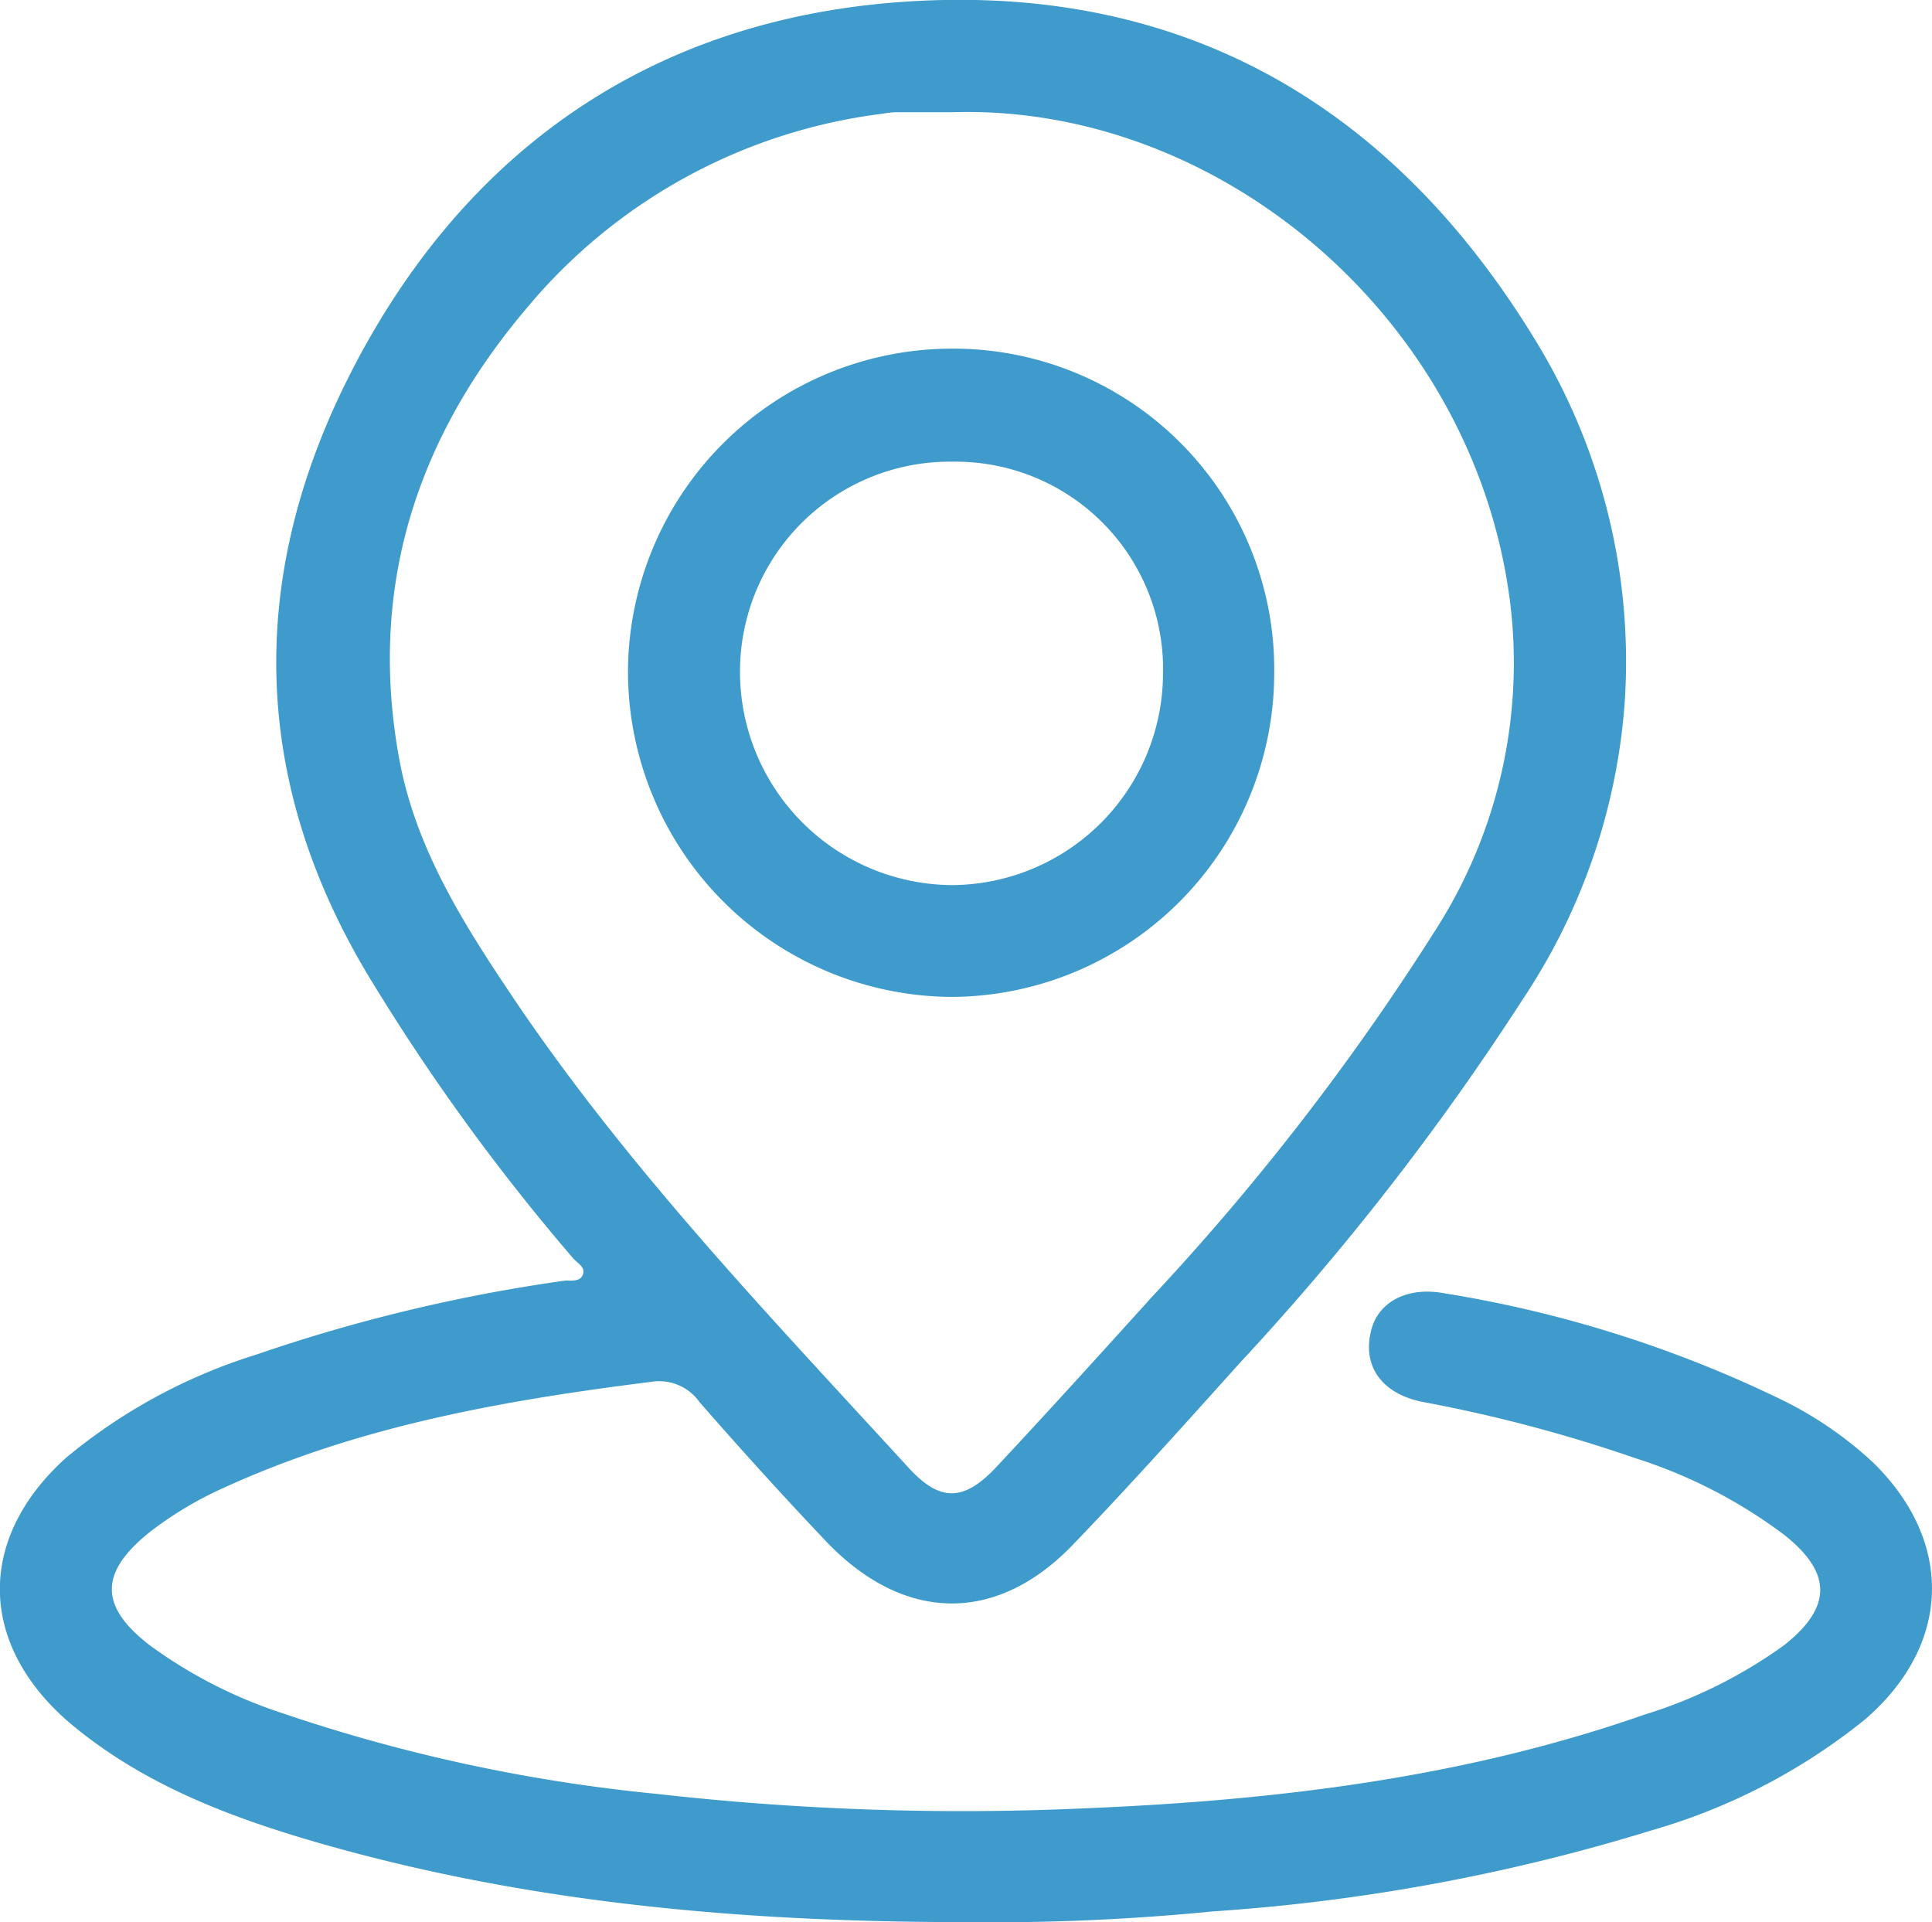 <svg id="圖層_1" data-name="圖層 1" xmlns="http://www.w3.org/2000/svg" viewBox="0 0 95.37 94.89"><defs><style>.cls-1{fill:#3f9bcb;}</style></defs><path class="cls-1" d="M53.7-11.33c-10.81,0-21.52-.9-32-3.92-4.39-1.27-8.64-2.88-12.22-5.88C4.93-25,4.81-30.24,9.26-34.25a27.37,27.37,0,0,1,9.38-5.09A81.66,81.66,0,0,1,33.92-43c.31,0,.74.06.86-.31s-.29-.55-.49-.79a104.21,104.21,0,0,1-10.14-14c-5.71-9.54-5.93-19.41-1.07-29.24,5.45-11,14.5-17.63,26.74-18.72C64-107.3,74.74-101.21,82-89.07a30.33,30.33,0,0,1,4.2,17.55,30.34,30.34,0,0,1-5,14.59,129.42,129.42,0,0,1-14,18c-2.7,3-5.38,6-8.17,8.9-3.79,4-8.35,3.92-12.16,0C44.7-32.31,42.6-34.63,40.53-37a2.44,2.44,0,0,0-2.38-1c-7.24.91-14.39,2.16-21.1,5.23a18,18,0,0,0-3.65,2.18c-2.5,2-2.51,3.67,0,5.6a23.33,23.33,0,0,0,6.49,3.33,82.11,82.11,0,0,0,18.53,4,134,134,0,0,0,21.19.71c9.37-.39,18.64-1.5,27.56-4.62A23.62,23.62,0,0,0,94.07-25c2.37-1.87,2.38-3.57,0-5.45a24.6,24.6,0,0,0-7.34-3.78A73.2,73.2,0,0,0,76.27-37c-2-.38-3-1.71-2.61-3.43.31-1.5,1.79-2.29,3.64-1.94A59.78,59.78,0,0,1,94-37.09,18.6,18.6,0,0,1,98.48-34c4,3.93,3.83,9-.41,12.66a29.85,29.85,0,0,1-10.54,5.48,94.73,94.73,0,0,1-21.64,4C61.83-11.46,57.77-11.28,53.7-11.33ZM53-100.67h-2.8a4.39,4.39,0,0,0-.61.07A27.23,27.23,0,0,0,32-91c-5.47,6.45-7.85,13.87-6.28,22.32.84,4.49,3.28,8.26,5.8,12,5.64,8.31,12.57,15.54,19.32,22.91,1.55,1.7,2.72,1.69,4.32,0,2.61-2.79,5.17-5.62,7.73-8.45a122.06,122.06,0,0,0,13.92-18,24.42,24.42,0,0,0,3.73-16.29C78.76-90.51,66.17-101.09,53-100.67Z" transform="translate(-6 106.21)"/><path class="cls-1" d="M68.9-72.95A16,16,0,0,1,53-57,16.07,16.07,0,0,1,37-73.09,16,16,0,0,1,53-89,15.84,15.84,0,0,1,68.9-72.95ZM53.07-83.42A10.36,10.36,0,0,0,42.53-73.19,10.53,10.53,0,0,0,53-62.52,10.47,10.47,0,0,0,63.41-72.9,10.24,10.24,0,0,0,53.07-83.42Z" transform="translate(-6 106.21)"/></svg>